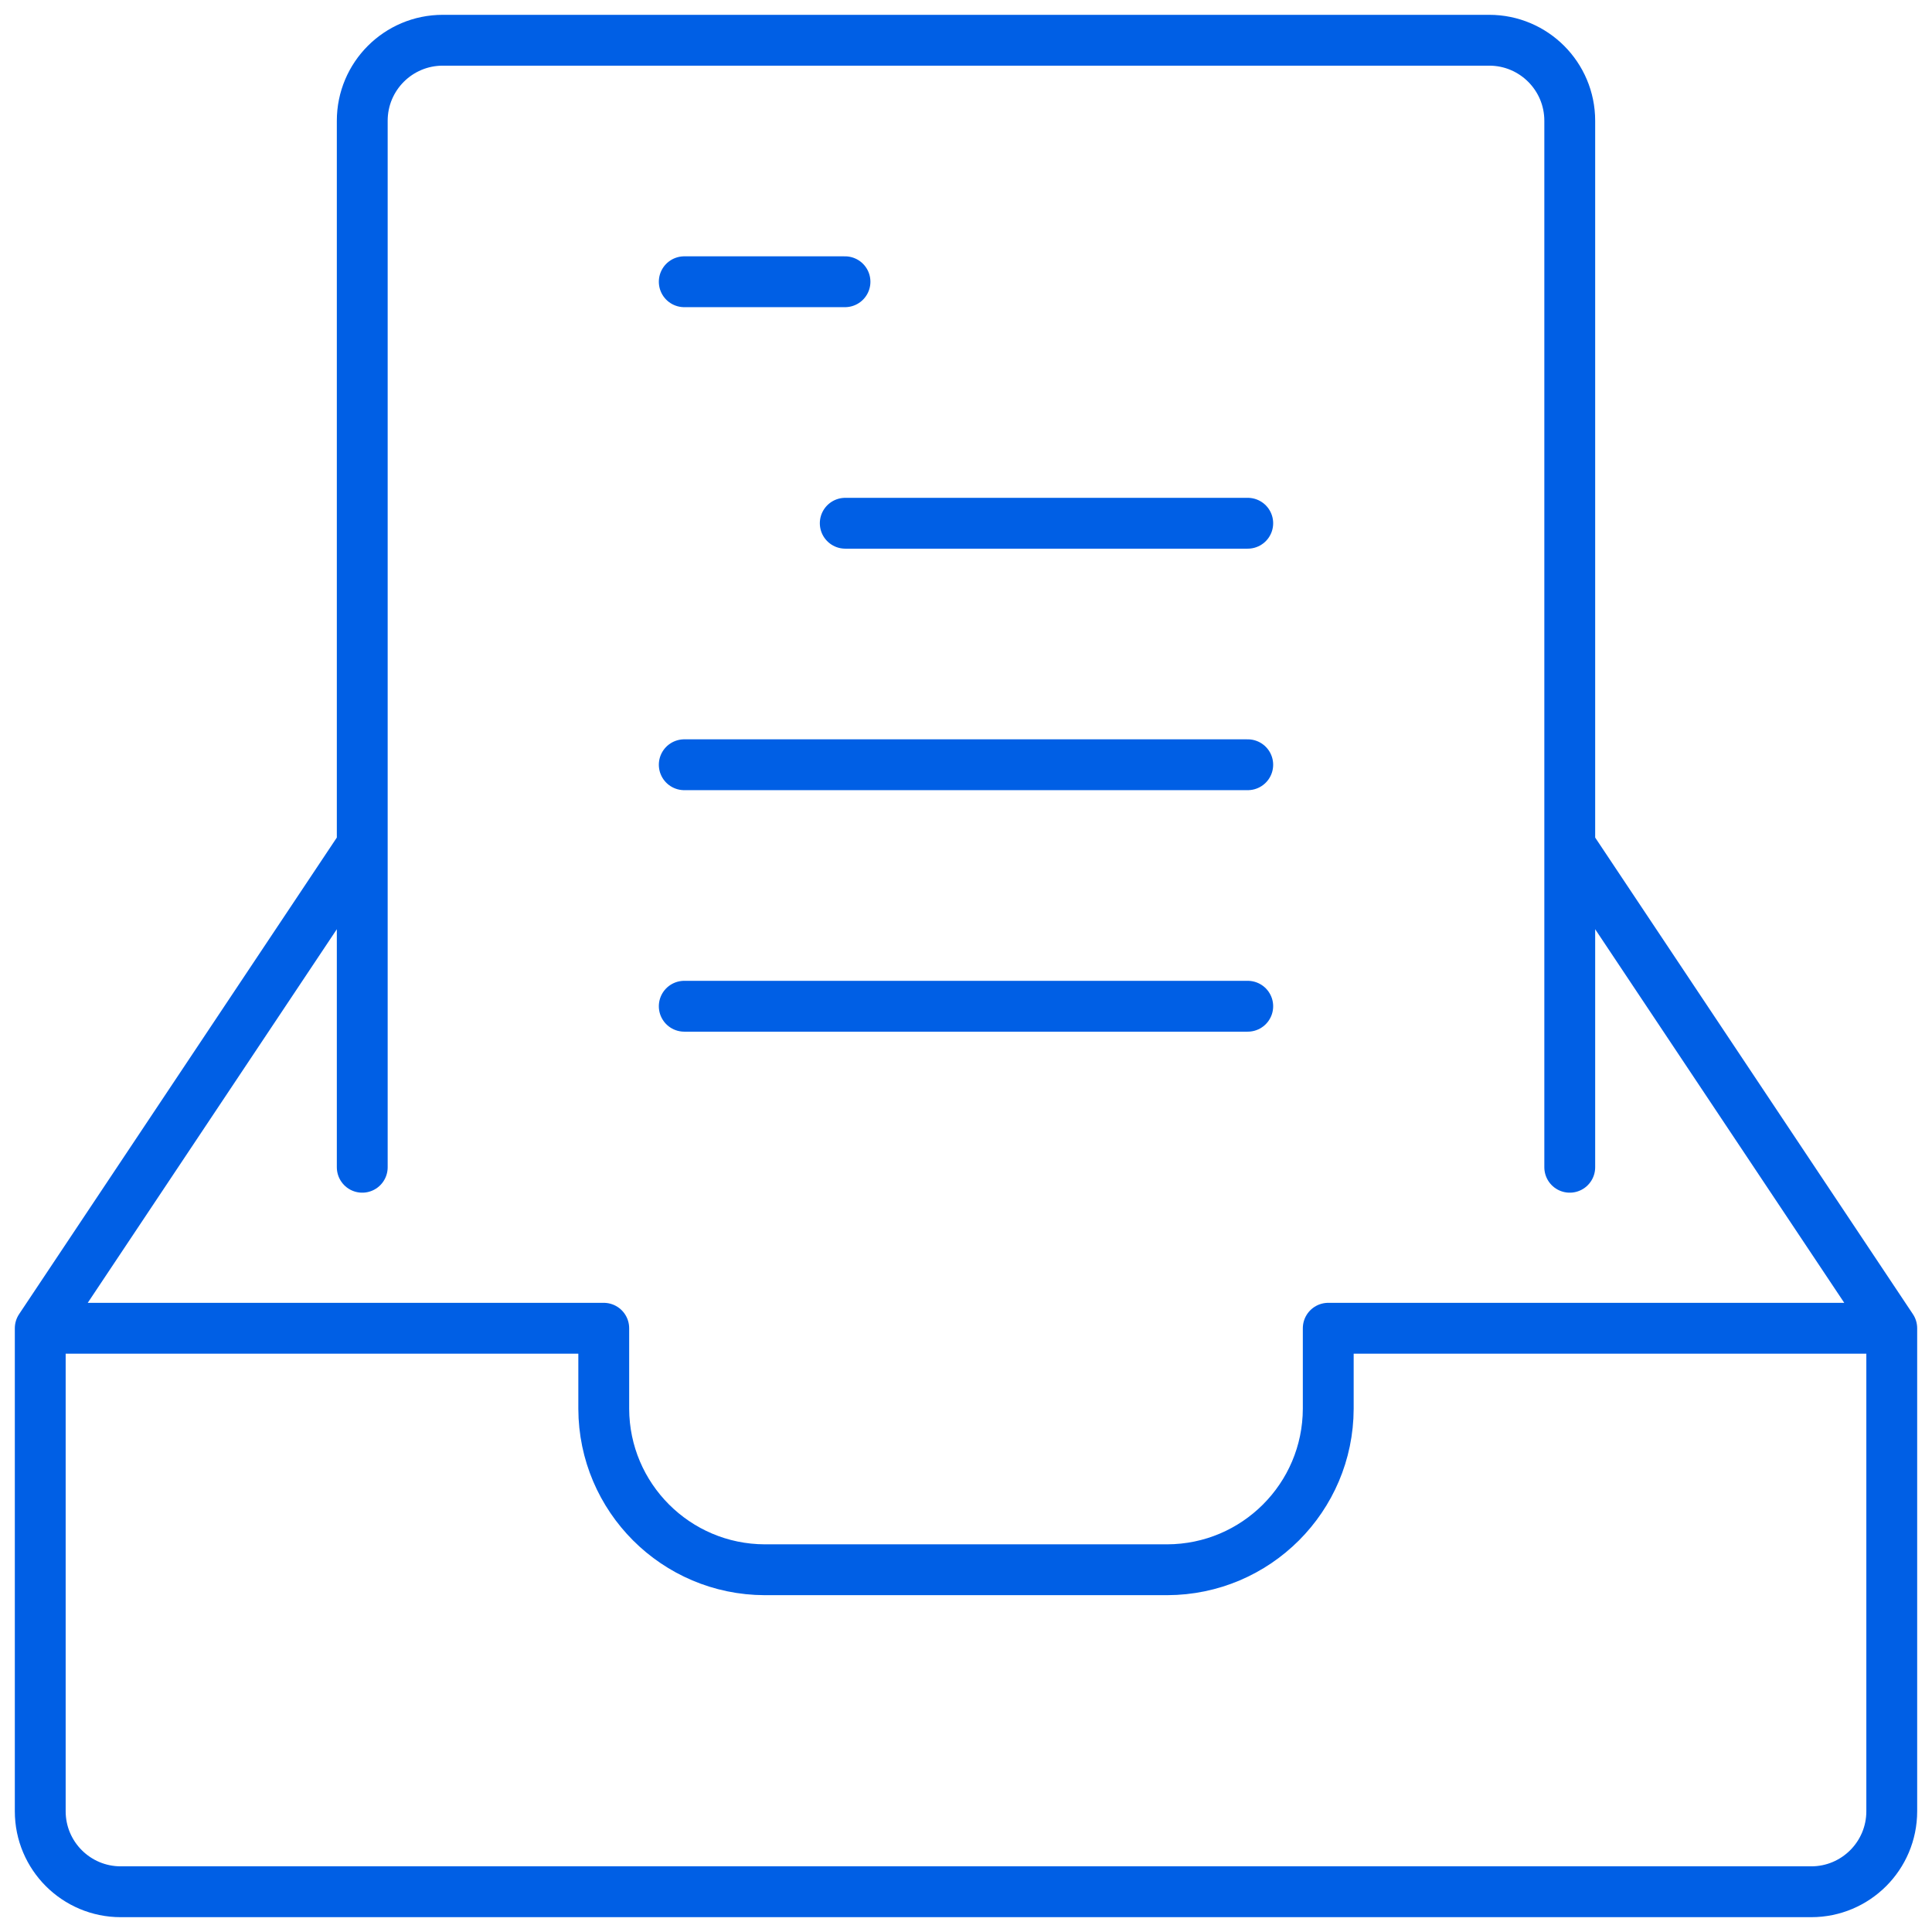<svg xmlns="http://www.w3.org/2000/svg" width="76" height="76" viewBox="0 0 76 76">
  <path fill="none" stroke="#005FE5" stroke-linecap="round" stroke-linejoin="round" stroke-width="2" d="M60.75 44.917L60.75 3.75C60.75 2.001 59.332.583 57.583.583L16.417.583C14.668.583 13.25 2.001 13.25 3.75L13.25 44.917M73.417 70.25C73.417 71.999 71.999 73.417 70.25 73.417L3.75 73.417C2.001 73.417.583 71.999.583 70.25L.583 51.25 22.75 51.25 22.75 54.417C22.76 57.91 25.59 60.74 29.083 60.75L44.917 60.75C48.41 60.74 51.24 57.91 51.25 54.417L51.25 51.25 73.417 51.25 73.417 70.25zM.583 51.25L13.25 32.25M60.75 32.25L73.417 51.25M25.917 10.083L32.24 10.083M32.25 19.583L48.083 19.583M25.917 29.083L48.083 29.083M25.917 38.583L48.083 38.583" transform="translate(1 1)"/>
</svg>
